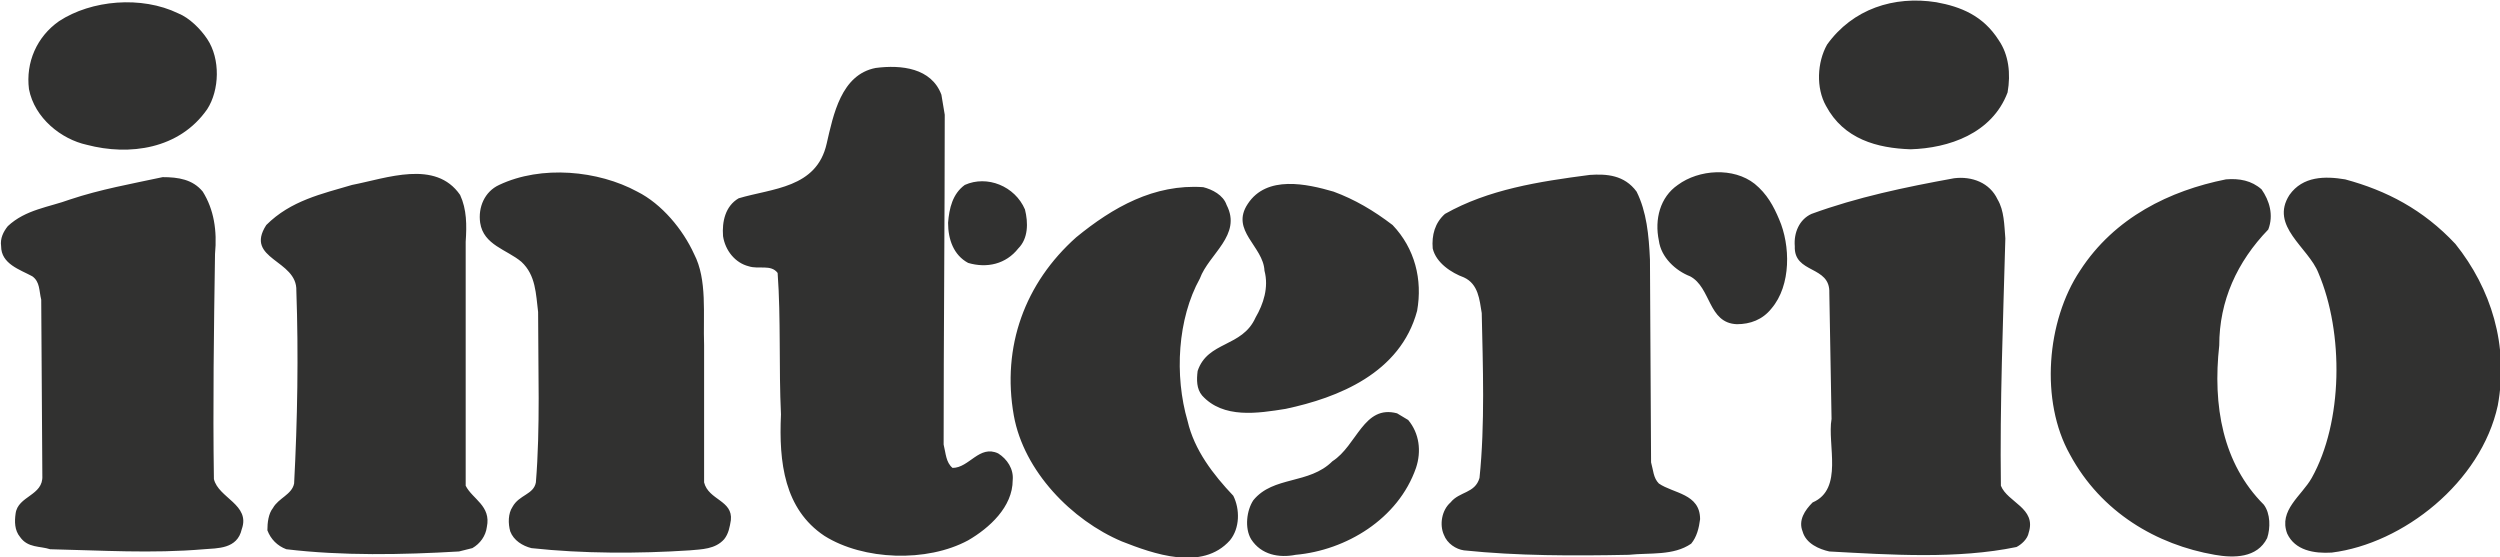 <?xml version="1.0" encoding="utf-8"?>
<!-- Generator: Adobe Illustrator 28.1.0, SVG Export Plug-In . SVG Version: 6.00 Build 0)  -->
<svg version="1.1" id="Ebene_1" xmlns="http://www.w3.org/2000/svg" xmlns:xlink="http://www.w3.org/1999/xlink" x="0px" y="0px"
	 viewBox="0 0 224.4 50" style="enable-background:new 0 0 224.4 50;" xml:space="preserve">
<style type="text/css">
	.st0{fill:#313130;}
</style>
<g>
	<path class="st0" d="M112.5,44.9c-0.6,0.9-0.8,2.5-0.2,3.5c0.9,1.4,2.5,1.7,4,1.4c4.5-0.4,9.2-3.2,10.8-7.8
		c0.5-1.5,0.3-3.1-0.7-4.3l-1-0.6c-3-0.8-3.6,2.9-5.8,4.3C117.5,43.5,114.3,42.7,112.5,44.9 M18.6,9.8c1.1-1.7,1.2-4.5,0-6.3
		C18,2.6,17,1.6,16,1.2C12.7-0.4,8.2,0,5.3,1.9c-2,1.4-3,3.7-2.7,6.1c0.5,2.6,2.9,4.5,5.2,5C11.6,14,16.1,13.4,18.6,9.8 M21.7,47.5
		c0.8-2.2-2.1-2.8-2.5-4.5c-0.1-6.6,0-13.4,0.1-20.2c0.2-2.1-0.1-4-1.1-5.6c-0.9-1.1-2.2-1.3-3.6-1.3c-2.8,0.6-5.6,1.1-8.3,2
		c-1.9,0.7-4,0.9-5.6,2.4c-0.4,0.5-0.7,1.1-0.6,1.8c0,1.6,1.7,2.1,2.8,2.7c0.7,0.5,0.6,1.3,0.8,2.1l0.1,15.8
		c0.1,1.8-2.2,1.8-2.4,3.4c-0.1,0.7-0.1,1.5,0.4,2.1c0.7,1,1.8,0.8,2.7,1.1c4.6,0.1,9.1,0.4,13.8,0C19.5,49.2,21.3,49.3,21.7,47.5
		 M41.8,43.6l0-21.9c0.1-1.5,0.1-2.9-0.5-4.2c-2.2-3.2-6.6-1.5-9.7-0.9c-2.7,0.8-5.5,1.4-7.7,3.6c-2,3.1,2.8,3.1,2.7,5.9
		c0.2,5.7,0.1,11.6-0.2,17.3c-0.2,1-1.4,1.3-1.9,2.2c-0.4,0.5-0.5,1.3-0.5,2c0.3,0.8,0.9,1.4,1.7,1.7c5,0.6,10.4,0.5,15.5,0.2
		l1.2-0.3c0.7-0.4,1.2-1.1,1.3-1.9C44.1,45.4,42.4,44.8,41.8,43.6 M63.2,43.3l0-12.3c-0.1-2.8,0.3-5.9-0.9-8.2
		c-1-2.2-2.9-4.5-5.1-5.6c-3.5-1.9-8.6-2.4-12.4-0.6c-1.3,0.6-1.9,2-1.7,3.4c0.3,2,2.4,2.4,3.7,3.5c1.3,1.2,1.3,2.9,1.5,4.5
		c0,5.1,0.2,10.4-0.2,15.3c-0.2,1.1-1.5,1.1-2.1,2.2c-0.4,0.6-0.4,1.5-0.2,2.2c0.3,0.8,1.1,1.3,1.9,1.5c4.6,0.5,9.6,0.5,14.2,0.2
		c1.1-0.1,2.3-0.1,3.1-1c0.4-0.5,0.5-1.1,0.6-1.7C65.8,44.9,63.6,44.9,63.2,43.3 M84.7,39.9c0-9.8,0.1-20,0.1-29.6l-0.3-1.8
		c-0.9-2.4-3.6-2.7-5.9-2.4c-3.1,0.6-3.8,4.2-4.4,6.8c-0.9,4-4.9,4-7.9,4.9c-1.2,0.7-1.5,2.1-1.4,3.4c0.2,1.3,1.1,2.4,2.3,2.7
		c0.9,0.3,2-0.2,2.6,0.6c0.3,4.1,0.1,8.5,0.3,12.7c-0.2,4.3,0.3,8.5,3.9,10.9c3.5,2.2,9.2,2.4,12.9,0.4c1.9-1.1,4-3,4-5.4
		c0.1-1-0.5-1.9-1.3-2.4c-1.7-0.8-2.6,1.3-4.1,1.3C84.9,41.5,84.9,40.7,84.7,39.9 M91.4,22.3c0.9-0.9,0.9-2.3,0.6-3.5
		c-0.9-2.1-3.4-3.1-5.4-2.2c-1.1,0.8-1.4,2.1-1.5,3.4c0,1.5,0.5,2.9,1.8,3.6C88.6,24.1,90.3,23.7,91.4,22.3 M107.7,25
		c0.8-2.2,3.8-3.9,2.4-6.6c-0.3-0.9-1.3-1.4-2.1-1.6c-4.4-0.3-8.1,1.8-11.4,4.5c-4.6,4.1-6.7,9.8-5.6,16c0.9,5,5.2,9.4,9.7,11.3
		c2.8,1.1,7.2,2.7,9.7-0.1c0.9-1.1,0.9-2.8,0.3-4c-1.8-1.9-3.5-4.1-4.1-6.7C105.4,33.7,105.7,28.6,107.7,25 M127.2,27.9
		c0.5-2.8-0.2-5.6-2.2-7.7c-1.7-1.3-3.4-2.3-5.3-3c-2.4-0.7-6-1.5-7.7,1.1c-1.6,2.4,1.4,3.8,1.5,6c0.4,1.5-0.1,3-0.8,4.2
		c-1.2,2.7-4.3,2.1-5.2,4.8c-0.1,0.8-0.1,1.6,0.4,2.2c1.9,2.1,5,1.6,7.5,1.2C120.1,35.7,125.7,33.5,127.2,27.9 M148.9,43.4
		c-0.5-0.5-0.5-1.2-0.7-1.9l-0.1-18.2c-0.1-2.2-0.3-4.3-1.2-6.1c-1.1-1.5-2.7-1.6-4.2-1.5c-4.6,0.6-9.1,1.3-13,3.5
		c-0.9,0.8-1.2,1.9-1.1,3.1c0.3,1.3,1.7,2.2,2.8,2.6c1.3,0.6,1.4,2,1.6,3.2c0.1,4.7,0.3,10-0.2,14.8c-0.4,1.4-1.8,1.2-2.6,2.2
		c-0.8,0.7-1,2-0.6,2.9c0.3,0.8,1.1,1.3,1.8,1.4c4.8,0.5,9.8,0.5,14.8,0.4c1.9-0.2,4,0.1,5.6-1c0.5-0.6,0.7-1.4,0.8-2.2
		C152.6,44.3,150.2,44.3,148.9,43.4 M159,27.7c1.8-2.1,1.7-5.7,0.7-8c-0.5-1.2-1.1-2.3-2.2-3.2c-1.9-1.5-5-1.3-6.9,0.1
		c-1.6,1.1-2.1,3.1-1.7,5c0.2,1.5,1.5,2.7,2.8,3.2c1.9,1,1.6,4.2,4.2,4.3C157.1,29.1,158.2,28.7,159,27.7 M180.2,8.3
		c0.3-1.7,0.1-3.4-0.8-4.7c-1.4-2.2-3.4-3-5.6-3.4C170-0.4,166.3,0.8,164,4c-0.9,1.6-1,3.9-0.1,5.5c1.6,3,4.6,3.8,7.6,3.9
		C174.9,13.3,178.8,12,180.2,8.3 M182.1,47.8c0.7-2.2-1.9-2.7-2.5-4.2c-0.1-7.3,0.2-14.8,0.4-22.2c-0.1-1.2-0.1-2.5-0.7-3.5
		c-0.7-1.5-2.3-2.1-3.9-1.9c-4.4,0.8-8.7,1.7-12.8,3.2c-1.1,0.5-1.6,1.7-1.5,2.9c-0.1,2.5,3.2,1.7,3.1,4.2l0.2,11.3
		c-0.4,2.3,1.1,6.3-1.7,7.5c-0.7,0.7-1.3,1.6-0.9,2.6c0.3,1.1,1.5,1.6,2.4,1.8c5.5,0.3,11.5,0.7,16.8-0.4
		C181.4,48.9,182,48.4,182.1,47.8 M203.6,20.6c0.5-1.3,0.1-2.6-0.6-3.6c-0.9-0.8-2-1-3.2-0.9c-5,1-10,3.4-13.1,8.2
		c-3,4.5-3.6,11.7-0.9,16.5c2.8,5.2,7.8,8.1,13,9c1.7,0.3,3.8,0.3,4.7-1.5c0.3-0.9,0.3-2.2-0.3-3c-3.7-3.7-4.6-8.9-4-14.3
		C199.2,27,200.8,23.5,203.6,20.6 M220.4,21.9c-2.9-3.1-6.2-4.8-9.9-5.8c-1.8-0.3-3.8-0.3-5,1.4c-1.8,2.8,1.7,4.7,2.6,7
		c2.3,5.4,2.2,13.4-0.6,18.4c-0.9,1.6-3,2.9-2.2,5c0.7,1.5,2.4,1.8,4,1.7c6.4-0.8,13.4-6.3,14.9-13.2
		C225.2,31,223.6,25.9,220.4,21.9"/>
</g>
</svg>
